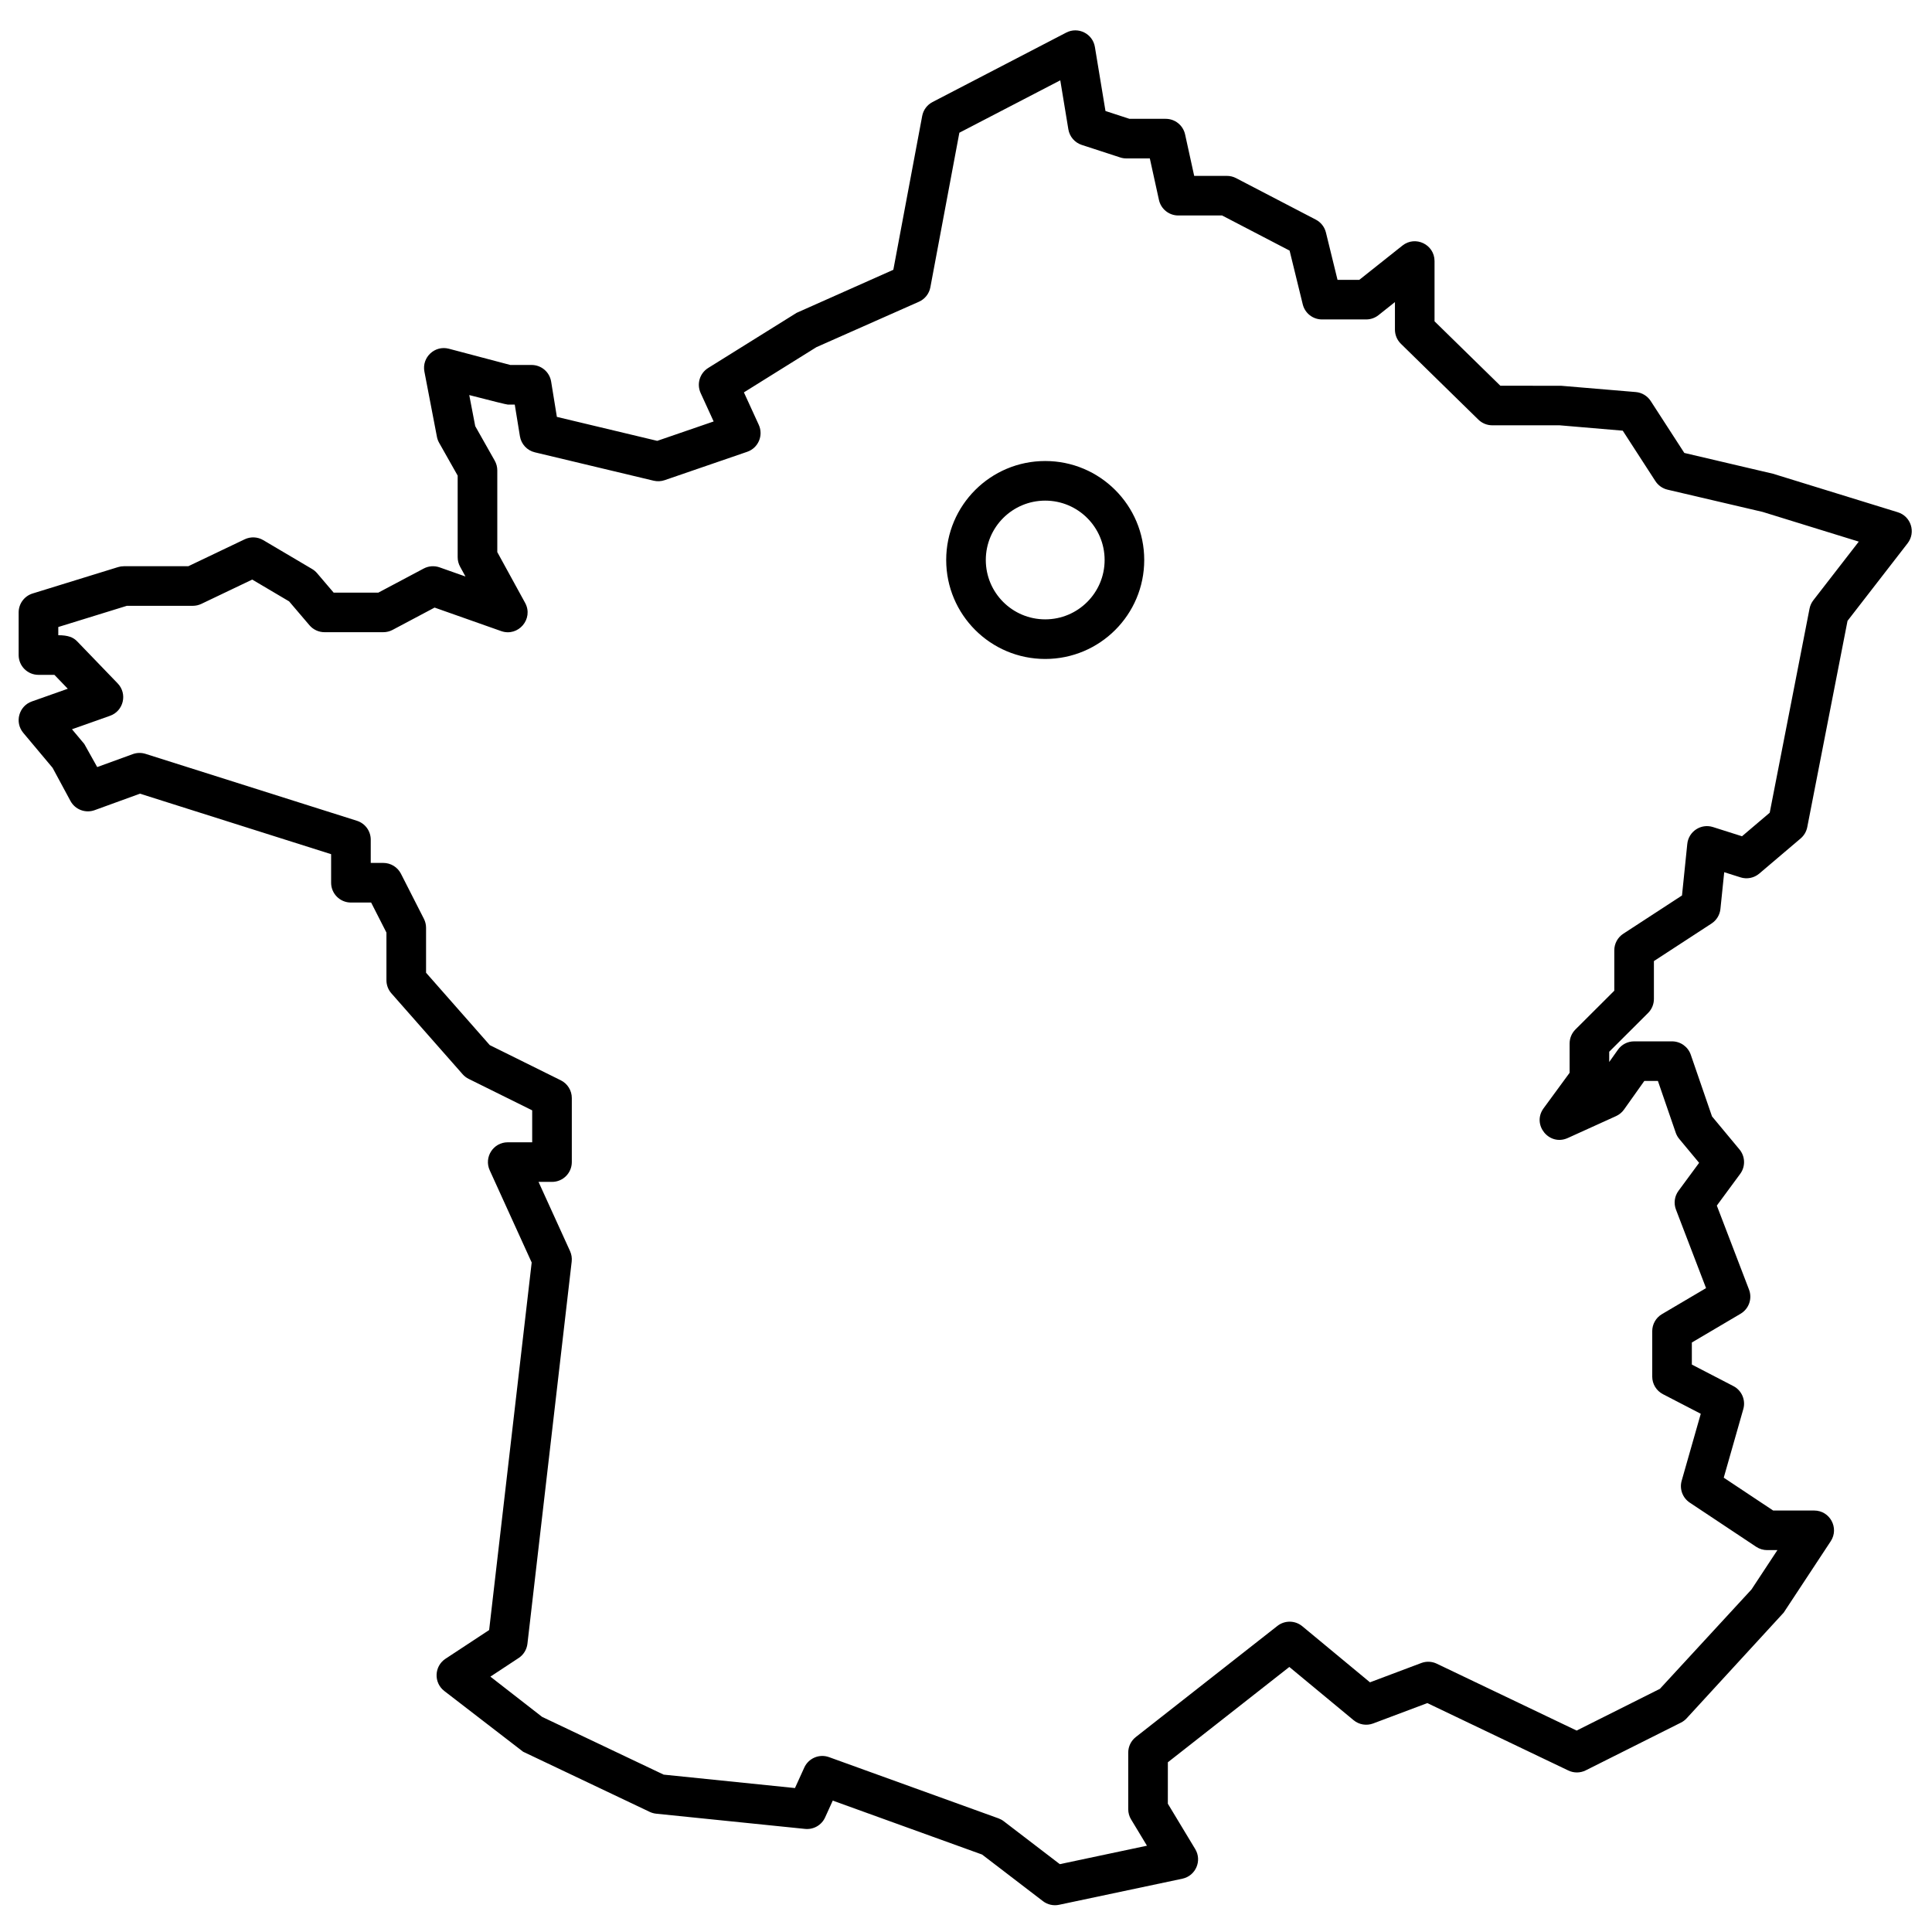 <?xml version="1.0" encoding="UTF-8"?>
<!-- Uploaded to: ICON Repo, www.iconrepo.com, Generator: ICON Repo Mixer Tools -->
<svg width="800px" height="800px" version="1.1" viewBox="144 144 512 512" xmlns="http://www.w3.org/2000/svg">
 <defs>
  <clipPath id="a">
   <path d="m148.09 152h502.91v497h-502.91z"/>
  </clipPath>
 </defs>
 <g clip-path="url(#a)">
  <path d="m453.49 622c2.953 4.894 3.211 5.32 5.254 8.707l2.004 3.32c1.863 3.09 0.125 7.098-3.406 7.848l-32.672 6.914c-1.5 0.32-3.062-0.035-4.281-0.965l-16.121-12.348-39.578-14.297-2.023 4.449c-0.93 2.055-3.07 3.281-5.312 3.051l-39.449-4.031c-0.598-0.062-1.18-0.223-1.719-0.48l-33.559-15.945-20.902-16.109c-2.836-2.211-2.664-6.551 0.34-8.527l11.562-7.609 11.277-97.402-11.121-24.434c-1.582-3.477 0.957-7.422 4.773-7.422h6.481v-8.469l-16.828-8.336c-0.613-0.305-1.16-0.723-1.609-1.234l-18.879-21.441c-0.844-0.957-1.309-2.191-1.309-3.469v-12.629l-4.055-7.961h-5.356c-2.898 0-5.25-2.348-5.25-5.246v-7.57l-50.652-16.035-12.012 4.367c-2.449 0.891-5.18-0.148-6.414-2.441l-4.731-8.773-7.773-9.273c-2.352-2.809-1.176-7.098 2.273-8.32l9.523-3.367-3.547-3.684h-4.227c-2.898 0-5.246-2.348-5.246-5.246v-11.297c0-2.301 1.5-4.336 3.699-5.016l22.633-6.992c0.5-0.156 1.023-0.234 1.547-0.234h17.082l14.934-7.133c1.578-0.754 3.426-0.672 4.93 0.219l12.938 7.644c0.5 0.297 0.949 0.672 1.324 1.113l4.391 5.152h11.844l12.02-6.383c1.297-0.688 2.824-0.801 4.211-0.312l6.859 2.422-1.422-2.598c-0.426-0.773-0.645-1.641-0.645-2.523v-21.617l-4.91-8.688c-0.281-0.496-0.477-1.035-0.586-1.594l-3.32-17.277c-0.73-3.797 2.758-7.051 6.496-6.062l16.27 4.301h5.641c2.574 0 4.766 1.867 5.18 4.406l1.52 9.352 26.594 6.352 14.953-5.141-3.449-7.535c-1.098-2.398-0.242-5.242 1.996-6.637l23.438-14.613 25.633-11.41 7.648-40.766c0.297-1.586 1.309-2.949 2.742-3.691l35.426-18.398c3.168-1.645 7.016 0.281 7.598 3.801l2.805 16.977 6.359 2.074h9.609c2.465 0 4.598 1.715 5.129 4.121l2.414 11h8.676c0.844 0 1.676 0.203 2.422 0.594l21.141 11.004c1.34 0.699 2.312 1.941 2.672 3.406l3.074 12.547h5.766l11.43-9.082c3.438-2.734 8.512-0.285 8.512 4.109v15.961l17.438 17.07 16.137 0.016 19.75 1.66c1.617 0.137 3.082 1.016 3.965 2.379l8.906 13.758 23.5 5.512 33.07 10.203c3.504 1.078 4.848 5.328 2.602 8.227l-15.922 20.555-10.672 54.672c-0.23 1.164-0.848 2.223-1.754 2.992l-10.957 9.309c-1.379 1.172-3.262 1.551-4.984 1.004l-4.312-1.367-1.004 9.738c-0.16 1.578-1.027 2.996-2.356 3.863l-15.273 9.953v10.039c0 1.395-0.555 2.731-1.543 3.715l-10.301 10.273v2.719l2.316-3.262c0.984-1.387 2.578-2.207 4.277-2.207h10.059c2.238 0 4.231 1.422 4.961 3.539l5.629 16.348 7.281 8.758c1.543 1.855 1.621 4.527 0.191 6.469l-6.195 8.406 8.531 22.266c0.918 2.391-0.027 5.094-2.234 6.398l-12.918 7.621v5.848l11.004 5.703c2.219 1.148 3.32 3.699 2.633 6.098l-5.184 18.176 13.094 8.703h10.871c4.18 0 6.684 4.644 4.387 8.137l-12.461 18.914-25.73 28.023c-0.43 0.465-0.941 0.852-1.508 1.133l-25.219 12.648c-1.449 0.727-3.152 0.746-4.617 0.043l-37.371-17.867-14.352 5.398c-1.762 0.664-3.742 0.332-5.195-0.871l-17.023-14.102-32.191 25.262zm-9.742 4.172c-0.492-0.82-0.754-1.758-0.754-2.711v-15c0-1.609 0.738-3.133 2.008-4.129l37.527-29.449c1.945-1.523 4.688-1.488 6.59 0.086l17.938 14.863 13.594-5.113c1.336-0.504 2.82-0.441 4.109 0.176l37.07 17.723 22.066-11.062 24.27-26.336 6.867-10.426h-2.719c-1.031 0-2.043-0.305-2.906-0.875l-17.605-11.707c-1.902-1.266-2.769-3.613-2.141-5.809l5.059-17.738-10.027-5.195c-1.742-0.902-2.836-2.699-2.836-4.66v-12.035c0-1.855 0.98-3.574 2.582-4.519l11.68-6.891-7.973-20.805c-0.641-1.668-0.387-3.551 0.676-4.988l5.461-7.41-5.269-6.336c-0.406-0.488-0.723-1.047-0.93-1.648l-4.723-13.715h-3.602l-5.375 7.57c-0.539 0.758-1.266 1.359-2.109 1.742l-12.805 5.812c-4.918 2.234-9.598-3.523-6.406-7.879l6.898-9.41v-7.762c0-1.395 0.555-2.731 1.539-3.715l10.301-10.273v-10.699c0-1.777 0.895-3.43 2.383-4.398l15.559-10.141 1.402-13.668c0.344-3.309 3.637-5.473 6.809-4.465l7.691 2.441 7.344-6.238 10.555-54.09c0.16-0.805 0.504-1.562 1.004-2.211l12.043-15.543-25.473-7.871-25.207-5.898c-1.324-0.312-2.473-1.121-3.211-2.258l-8.656-13.375-16.746-1.426h-17.84c-1.371 0-2.688-0.535-3.672-1.496l-20.539-20.109c-1.008-0.988-1.578-2.34-1.578-3.75v-7.297l-4.352 3.457c-0.926 0.738-2.078 1.141-3.266 1.141h-11.715c-2.418 0-4.519-1.652-5.098-4l-3.484-14.238-17.891-9.312h-11.609c-2.465 0-4.598-1.715-5.125-4.121l-2.418-11h-6.223c-0.555 0-1.102-0.086-1.629-0.258l-10.184-3.32c-1.863-0.605-3.234-2.203-3.555-4.137l-2.141-12.984-26.742 13.887-7.688 40.969c-0.32 1.699-1.453 3.129-3.035 3.828l-27.164 12.035-19.211 11.977 3.941 8.605c1.289 2.82-0.133 6.137-3.066 7.144l-21.875 7.519c-0.941 0.32-1.957 0.371-2.926 0.141l-31.473-7.519c-2.059-0.488-3.621-2.172-3.961-4.262l-1.367-8.395h-1.859c-0.301 0-3.699-0.836-10.199-2.516l1.582 8.234 5.168 9.145c0.445 0.785 0.68 1.676 0.68 2.578v21.66l7.375 13.457c2.312 4.227-1.809 9.074-6.352 7.473l-17.637-6.227-11.141 5.914c-0.758 0.402-1.602 0.609-2.461 0.609h-15.57c-1.535 0-2.996-0.672-3.992-1.84l-5.394-6.328-9.773-5.777-13.484 6.441c-0.707 0.336-1.48 0.512-2.262 0.512h-17.477l-18.176 5.617v2.176c2.633 0 3.996 0.582 4.984 1.609l10.754 11.156c2.652 2.75 1.574 7.32-2.027 8.59l-10.082 3.566 3.262 3.891 3.426 6.129 9.426-3.43c1.09-0.395 2.277-0.418 3.379-0.07l56.02 17.734c2.184 0.691 3.664 2.715 3.664 5.004v6.164h3.324c1.977 0 3.781 1.109 4.68 2.867l6.086 11.949c0.375 0.738 0.57 1.555 0.57 2.383v11.906l16.883 19.18 18.824 9.324c1.785 0.883 2.918 2.707 2.918 4.699v16.973c0 2.898-2.352 5.25-5.25 5.25h-3.57l8.348 18.336c0.395 0.871 0.547 1.832 0.438 2.781l-11.727 101.28c-0.18 1.543-1.031 2.93-2.328 3.781l-7.492 4.934 13.699 10.66 32.219 15.309 34.801 3.559 2.465-5.426c1.133-2.492 3.988-3.699 6.562-2.769l44.902 16.223c0.504 0.184 0.98 0.441 1.406 0.77l14.852 11.371c14.121-2.992 19.656-4.164 23.094-4.891-0.953-1.578-1.777-2.941-4.203-6.961zm-22.754-307.54c-14.492 0-26.242-11.742-26.242-26.23 0-14.484 11.75-26.227 26.242-26.227 14.488 0 26.238 11.742 26.238 26.227 0 14.488-11.75 26.23-26.238 26.23zm0-10.496c8.695 0 15.742-7.047 15.742-15.734s-7.047-15.73-15.742-15.73c-8.699 0-15.746 7.043-15.746 15.73s7.047 15.734 15.746 15.734z" fill-rule="evenodd"/>
 </g>
</svg>